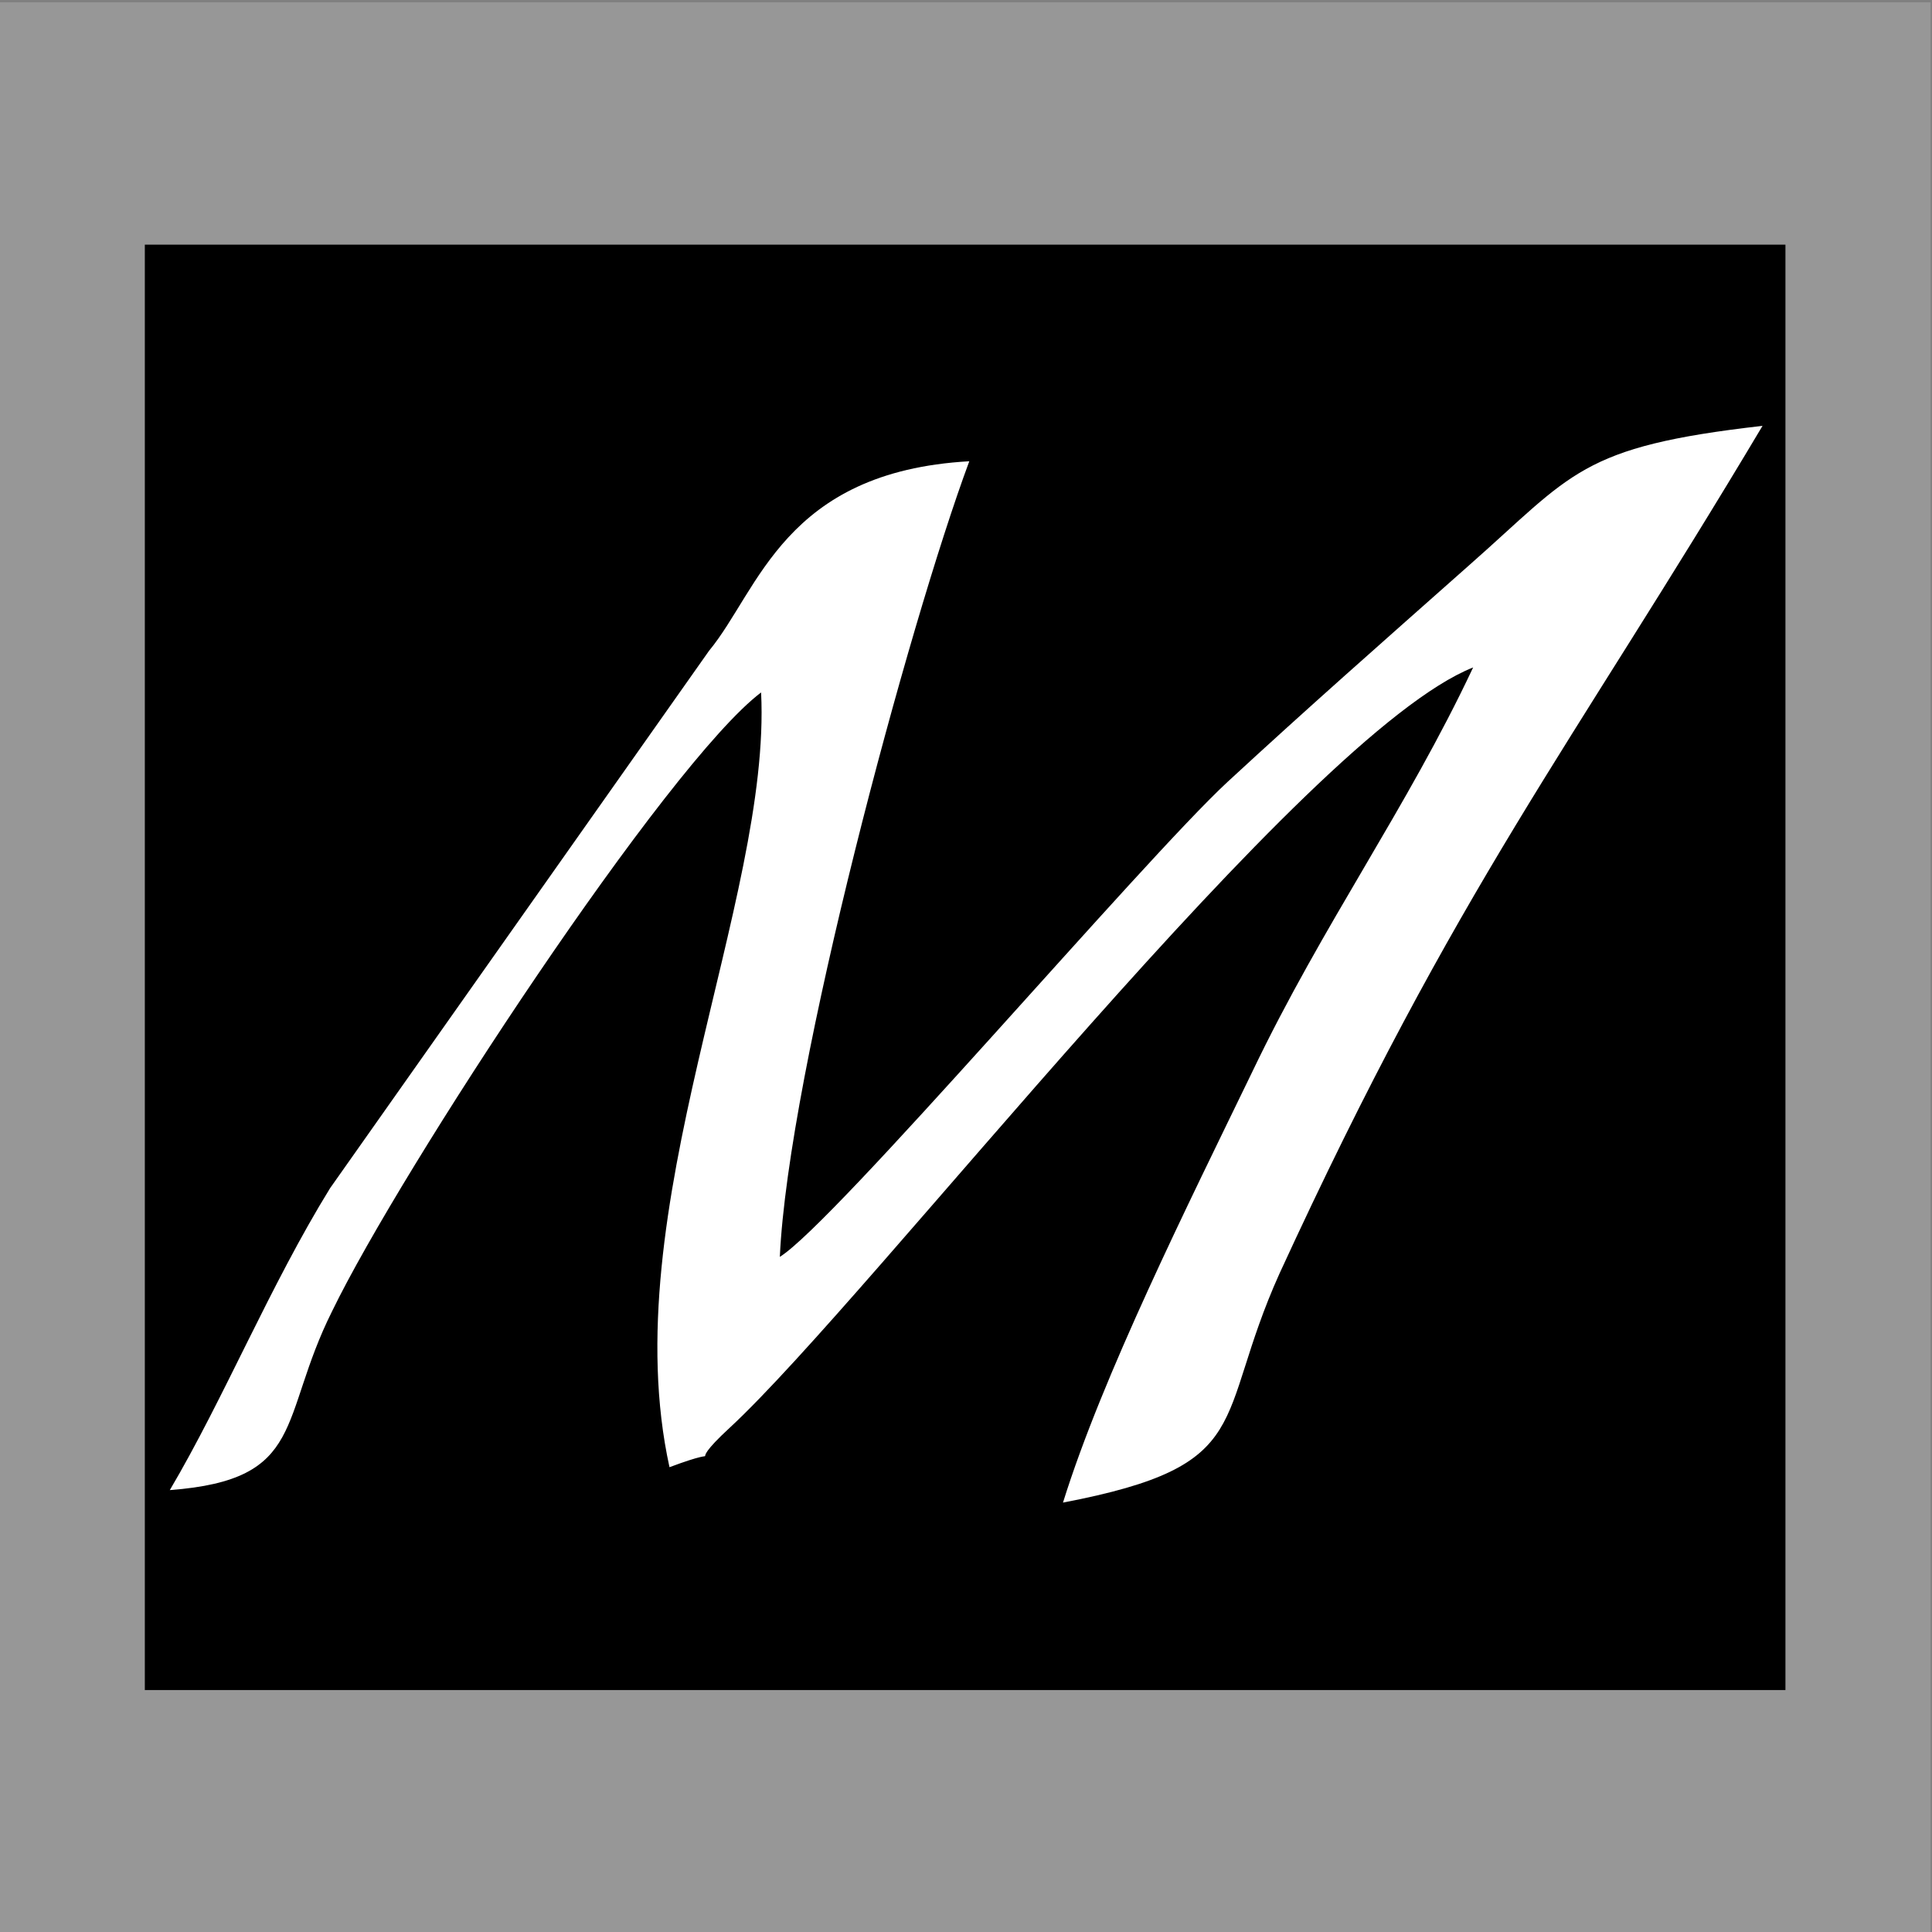 <?xml version="1.0" encoding="UTF-8" standalone="no"?>
<!DOCTYPE svg PUBLIC "-//W3C//DTD SVG 1.1//EN" "http://www.w3.org/Graphics/SVG/1.1/DTD/svg11.dtd">
<svg width="100%" height="100%" viewBox="0 0 800 800" version="1.1" xmlns="http://www.w3.org/2000/svg" xmlns:xlink="http://www.w3.org/1999/xlink" xml:space="preserve" xmlns:serif="http://www.serif.com/" style="fill-rule:evenodd;clip-rule:evenodd;stroke-linejoin:round;stroke-miterlimit:2;">
    <rect x="0" y="0" width="800" height="800" fill="#808080" stroke="none"/>
    <g transform="matrix(1,0,0,1,-2800.5,-3031.25)">
        <g id="Монтажная-область1" serif:id="Монтажная область1" transform="matrix(1,0,0,1.979,0,0)">
            <rect x="0" y="0" width="5441" height="4235" style="fill:none;"/>
            <g transform="matrix(0.609,0,0,0.363,2338.66,449.357)">
                <rect x="758" y="2983" width="1313" height="1114" style="fill:white;fill-opacity:0.18;"/>
            </g>
            <g id="CorelEMF" serif:id="CorelEMF" transform="matrix(7.306,0,0,3.693,2827.71,1566.34)">
                <g transform="matrix(0.118,0,0,0.118,0,0)">
                    <rect x="38" y="38" width="788" height="694"/>
                </g>
                <g transform="matrix(0.118,0,0,0.118,0,0)">
                    <path d="M343,524C347,435 405,220 434,142C345,147 333,204 309,233L127,491C98,538 76,592 50,636C116,631 102,602 128,550C161,482 289,287 334,253C339,353 263,502 290,625C322,613 294,629 319,606C387,543 595,273 676,241C644,309 604,364 570,435C539,499 498,581 479,642C573,624 551,603 583,532C669,345 722,281 815,125C727,135 724,148 674,192C630,231 597,260 558,296C517,334 369,508 343,524Z" style="fill:white;"/>
                </g>
            </g>
            <g id="CorelEMF1" serif:id="CorelEMF">
            </g>
        </g>
    </g>
</svg>
